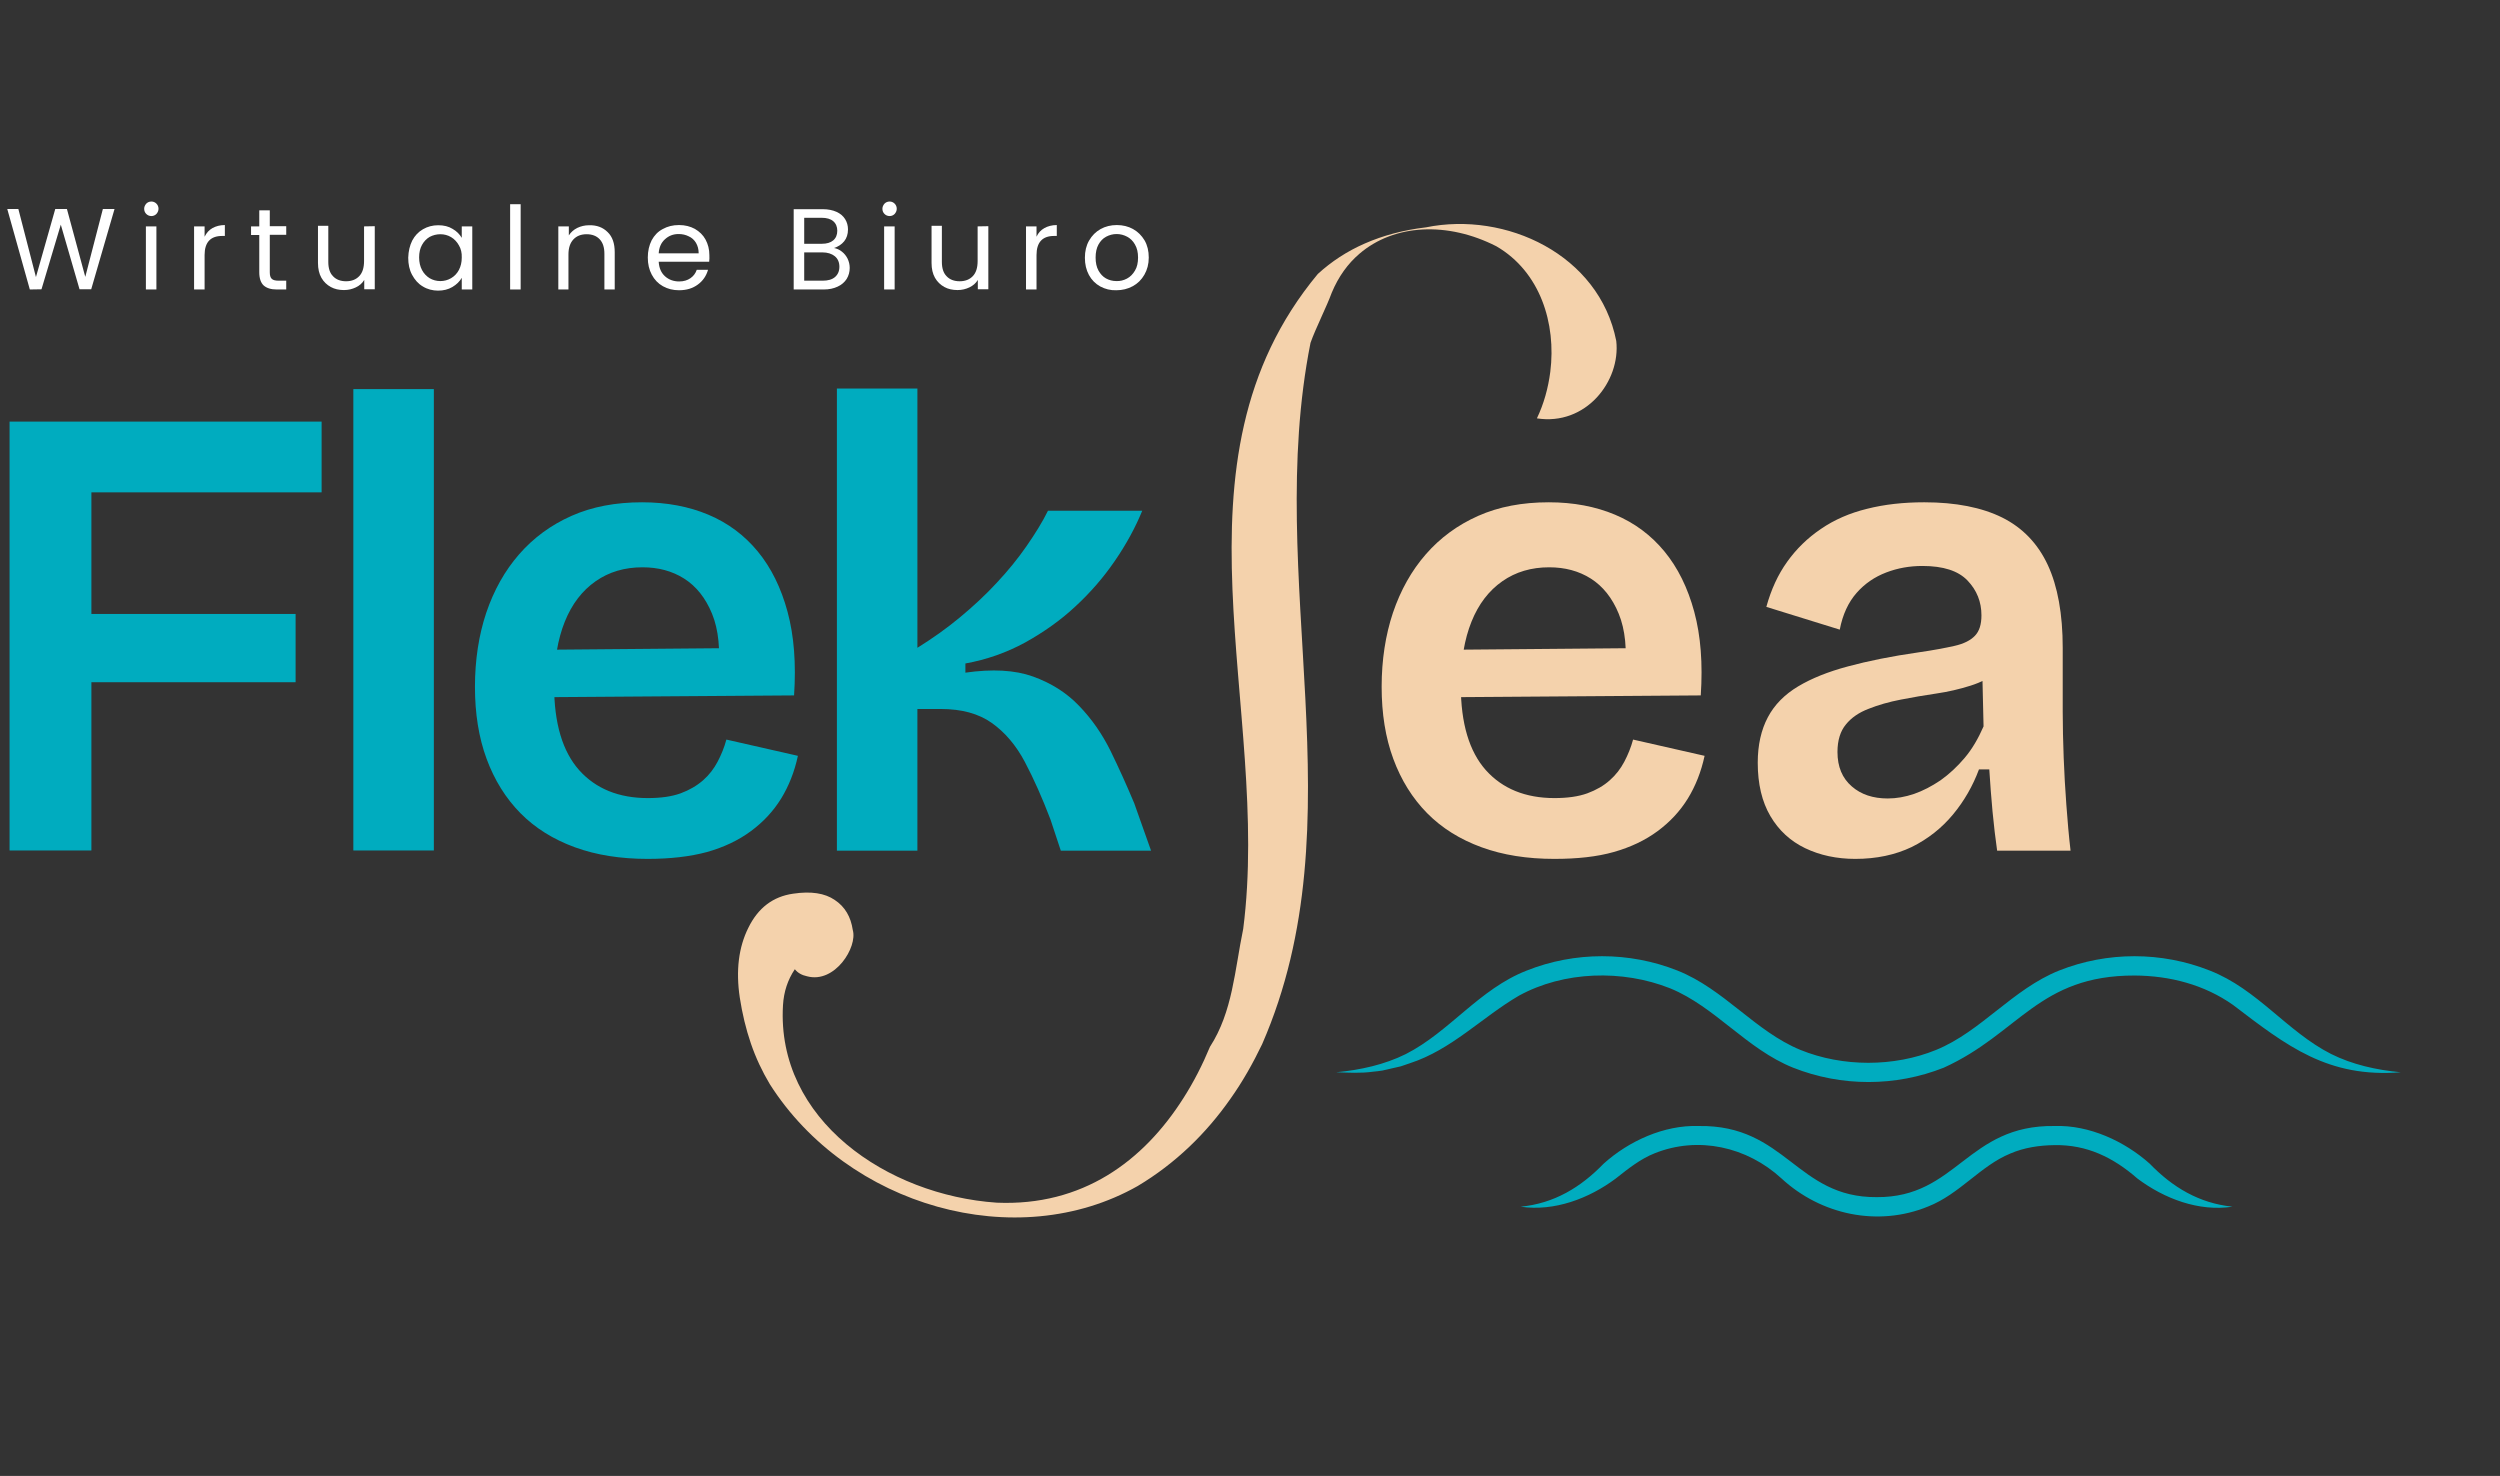 <?xml version="1.0" encoding="utf-8"?>
<svg xmlns="http://www.w3.org/2000/svg" id="Warstwa_1" viewBox="0 0 1307.5 771.9">
  <rect x="0" y="0" width="1307.5" height="771.9" fill="#333333" stroke="none"/>
  <defs>
    <style>.cls-1{fill:#fff;}.cls-2{fill:#f4d2ac;}.cls-3{fill:#00acbf;}</style>
  </defs>
  <path class="cls-3" d="M24.4,321.1h130.2v35.7H24.4v-35.7ZM24.4,220.5h143.8v37H24.4v-37ZM5,220.5h42.8v224.3H5v-224.3h0Z"/>
  <rect class="cls-3" height="241.3" width="42.1" x="184.8" y="203.5"/>
  <path class="cls-3" d="M338.8,449.2c-14.3,0-27-2-38.2-6.1s-20.7-10-28.4-17.8c-7.7-7.8-13.6-17.3-17.7-28.4s-6.1-23.7-6.1-37.7,2-27,5.9-38.7c4-11.8,9.7-22,17.2-30.6s16.6-15.3,27.4-20.1c10.8-4.8,23.1-7.1,36.9-7.1,12.9,0,24.5,2.2,34.7,6.5s18.8,10.7,25.8,19.2,12.2,19,15.6,31.6c3.4,12.6,4.5,27.1,3.4,43.7l-139,1v-24.8l114.2-1-15,13.9c1.4-12.9.3-23.5-3.1-31.8-3.4-8.3-8.3-14.4-14.6-18.4s-13.6-5.9-21.8-5.9c-9.3,0-17.5,2.4-24.5,7.3s-12.4,11.9-16.1,21.1-5.6,20.3-5.6,33.5c0,19.7,4.4,34.4,13.1,44.2,8.7,9.7,20.7,14.6,35.9,14.6,6.8,0,12.5-.8,17.2-2.5,4.6-1.7,8.5-4,11.7-6.8s5.7-6.1,7.6-9.7c1.9-3.6,3.5-7.5,4.6-11.6l37.4,8.5c-1.8,8.4-4.8,15.9-8.8,22.4-4.1,6.6-9.3,12.2-15.8,17s-14.1,8.4-22.9,10.9c-8.9,2.4-19.2,3.6-31,3.6"/>
  <path class="cls-3" d="M437.7,444.8v-241.6h42.1v135.6c7.7-4.8,15.1-10,22.1-15.8s13.5-11.8,19.4-18.2c5.9-6.3,11.1-12.7,15.6-19.2s8.3-12.6,11.2-18.5h49.3c-3.6,8.8-8.4,17.6-14.3,26.2-5.9,8.6-12.7,16.5-20.6,23.8-7.8,7.3-16.6,13.5-26.3,18.9-9.7,5.3-20.2,9-31.3,11v4.8c14-2,25.8-1.4,35.3,2s17.6,8.5,24.1,15.3c6.6,6.8,12.1,14.7,16.5,23.6,4.4,9,8.5,18.1,12.4,27.4l8.8,24.8h-47.2l-5.4-16.3c-4.3-11.3-8.8-21.4-13.4-30.1-4.6-8.7-10.4-15.5-17.3-20.4-6.9-4.9-15.8-7.3-26.7-7.3h-12.2v74.1h-42.1v-.1Z"/>
  <path class="cls-2" d="M813,449.2c-14.3,0-27-2-38.2-6.1s-20.7-10-28.4-17.8-13.6-17.3-17.7-28.4c-4.1-11.1-6.1-23.7-6.1-37.7s2-27,5.9-38.7c4-11.8,9.7-22,17.2-30.6s16.6-15.3,27.4-20.1c10.8-4.8,23.1-7.1,36.9-7.1,12.9,0,24.5,2.2,34.7,6.5,10.2,4.3,18.8,10.7,25.8,19.2s12.2,19,15.6,31.6,4.5,27.1,3.4,43.7l-139,1v-24.8l114.2-1-15,13.9c1.4-12.9.3-23.5-3.1-31.8-3.4-8.3-8.3-14.4-14.6-18.4s-13.6-5.9-21.8-5.9c-9.3,0-17.5,2.4-24.5,7.3s-12.4,11.9-16.1,21.1c-3.7,9.2-5.6,20.3-5.6,33.5,0,19.7,4.4,34.4,13.1,44.2,8.7,9.7,20.7,14.6,35.9,14.6,6.8,0,12.5-.8,17.2-2.5,4.6-1.7,8.6-4,11.7-6.8,3.2-2.8,5.7-6.1,7.6-9.7,1.9-3.6,3.5-7.5,4.6-11.6l37.4,8.5c-1.8,8.4-4.8,15.9-8.8,22.4-4.1,6.6-9.3,12.2-15.8,17s-14.1,8.4-22.9,10.9-19.2,3.6-31,3.6"/>
  <path class="cls-2" d="M987.3,417.6c4.5,0,9.1-.8,13.8-2.4,4.6-1.6,9.2-4,13.8-7.1,4.5-3.2,8.7-7.1,12.6-11.7s7.1-10.1,9.9-16.5l-.7-30.2,8.2,1.4c-3.9,3.2-8.6,5.7-14.3,7.5-5.7,1.8-11.6,3.2-17.8,4.1-6.2.9-12.5,2-18.7,3.2s-11.8,2.8-16.8,4.8c-5,1.9-9,4.6-11.9,8.2-2.9,3.5-4.4,8.3-4.4,14.4,0,7.7,2.5,13.7,7.5,18,4.8,4.2,11.1,6.3,18.8,6.3M970.3,449.2c-9.7,0-18.5-1.9-26.2-5.6s-13.8-9.3-18.2-16.8c-4.4-7.5-6.6-16.8-6.6-27.9,0-9.3,1.8-17.2,5.3-23.8,3.5-6.6,8.8-11.9,15.8-16.1s15.7-7.7,26.2-10.5c10.4-2.8,22.7-5.3,36.7-7.3,7.7-1.1,14-2.3,18.9-3.4s8.4-2.9,10.7-5.3c2.3-2.4,3.4-5.9,3.4-10.7,0-7-2.4-13.1-7.3-18.2s-12.7-7.6-23.6-7.6c-6.6,0-12.9,1.1-18.9,3.4s-11.2,5.8-15.5,10.7c-4.3,4.9-7.3,11.3-8.8,19.2l-38.4-11.9c2.5-9.1,6.1-16.9,10.9-23.6s10.6-12.4,17.7-17.2c7-4.8,15.1-8.3,24.1-10.5,9.1-2.3,19-3.4,29.9-3.4,16.5,0,30.1,2.7,40.8,8,10.6,5.3,18.6,13.6,23.8,24.8,5.2,11.2,7.8,25.7,7.8,43.3v33.3c0,7.7.2,15.7.5,24s.8,16.5,1.4,24.8,1.3,16.3,2.2,24h-38.4c-.9-6.3-1.7-13.1-2.4-20.4-.7-7.2-1.2-14.6-1.7-22.1h-5.4c-3.2,8.6-7.7,16.5-13.6,23.6s-13.1,12.8-21.6,17c-8.6,4.1-18.4,6.2-29.5,6.2"/>
  <path class="cls-2" d="M414.8,467.4c9.3-1.4,16.6-.3,21.8,3.3,5.3,3.5,8.4,8.8,9.4,15.7,2.6,8.9-9.3,28.1-23.9,24.2-2.8-.6-4.9-1.8-6.4-3.7-3.7,5.5-5.8,11.8-6.2,18.9-3.5,59.8,54.5,99.3,111.8,103.2,44.7,1.9,76.6-21.5,97.7-54.8,5.3-8.3,9.9-17.3,13.8-26.7,11.9-18.4,12.9-39.9,17.4-61.7,14.9-115.6-42.9-243.9,39-342.5,7.1-6.5,15.3-11.9,24.7-16,9.4-4.1,20-7,31.9-8.4,41.7-8.5,90.6,14.2,99.5,59.4,1.2,10.5-2.8,21.7-10.3,29.7s-18.5,12.8-31.2,10.8c3.6-7.5,5.9-15.8,7-24.3,3.2-25.4-5.3-52.4-28.2-65.7-25.5-13-53.4-11.7-71.6,3.9-6.1,5.2-11,12-14.5,20.4-2.7,7.4-8.5,18.8-11.1,26.2-24.6,123.8,25.8,249.5-25.3,366.8-4.8,10-10.2,19.6-16.6,28.6-12.6,18-28.6,33.7-48.5,45.6-63.4,35.9-151.7,10.7-192.4-53.3-4-6.7-7.3-13.7-9.9-21.3-2.6-7.6-4.5-15.6-5.8-24-2.1-14.1-.6-26.3,4.5-36.5,5.1-10.4,12.9-16.3,23.4-17.8"/>
  <path class="cls-3" d="M1255.6,560.8c-38.1,3-59.4-13.6-87.7-35.2-15-10.6-33-15.3-51.5-15.4-50.2-.1-60.4,30.3-99.8,48.2-25.2,10-53.6,10-78.8,0-24.4-9.8-40.7-31.8-64.3-41.5-24.9-9.9-55.6-9.1-79.2,3.9-19.3,11.3-35.1,28.2-57,35.3l-4.7,1.6c-1.6.4-3.2.7-4.8,1.1l-4.8,1.1c-1.6.3-3.2.4-4.9.6-6.5.9-13,.5-19.3.3,12.8-1.2,25.3-4,36.4-9.5,23-11.7,38.4-34,63.3-43.7,25.1-10,53.6-10,78.8,0,24.4,9.7,40.7,31.8,64.3,41.5,22.1,9,49,9,71,0,23.5-9.6,39.9-31.7,64.3-41.5,25.2-10,53.6-10,78.8,0,24.9,9.7,40.4,31.9,63.4,43.6,11.2,5.6,23.7,8.4,36.5,9.6"/>
  <path class="cls-3" d="M1167.6,631.1c-17.6,2.7-35.7-4.2-49.7-14.7-12.7-11.1-26.5-17.8-43.4-17.5-8,.1-15.9,1.3-23.1,4.4-15.6,6.4-26.5,21.2-43,27.7-26.3,10.8-56.1,4.3-76.6-14.6-18.1-16.7-43.7-22.4-66.5-13.2-7.3,2.9-13.6,7.9-20.3,13.2-13.9,10.4-32.1,17.3-49.7,14.7,17.5-1.7,31.4-10.1,43.4-22.5,13.1-11.8,31.6-20.3,49.7-19.7,45.7-.7,51.1,37.5,93.1,37.2,42,.3,47.3-37.9,93.1-37.2,18.1-.6,36.6,8,49.7,19.7,11.9,12.3,25.8,20.7,43.3,22.5"/>
  <path class="cls-1" d="M59.9,109.3l-12.2,42h-6.1l-9.8-33.8-10.1,33.8-6.1.1L3.8,109.3h5.8l9.2,35.6,10.1-35.6h6.1l9.6,35.5,9.2-35.5h6.1Z"/>
  <path class="cls-1" d="M81.8,151.4h-5.5v-33h5.5v33ZM76.5,111.9c-.7-.7-1.1-1.6-1.1-2.7,0-1,.4-1.9,1.1-2.7.7-.7,1.6-1.1,2.7-1.1,1,0,1.9.4,2.6,1.1.7.7,1.1,1.6,1.1,2.7,0,1-.4,1.9-1.1,2.7-.7.7-1.6,1.1-2.6,1.1-1.1,0-2-.4-2.7-1.1"/>
  <path class="cls-1" d="M111.1,119.3c1.8-1,4-1.6,6.5-1.6v5.7h-1.4c-6.1,0-9.2,3.3-9.2,10v18h-5.5v-33h5.5v5.4c1-2,2.3-3.5,4.1-4.5"/>
  <path class="cls-1" d="M141.1,122.9v19.5c0,1.6.3,2.7,1,3.4s1.9,1,3.6,1h4v4.6h-4.9c-3.1,0-5.3-.7-6.9-2.1-1.5-1.4-2.3-3.7-2.3-6.9v-19.5h-4.3v-4.5h4.3v-8.4h5.5v8.3h8.6v4.5h-8.6v.1Z"/>
  <path class="cls-1" d="M196,118.3v33h-5.5v-4.9c-1,1.7-2.5,3-4.4,3.9s-3.9,1.4-6.2,1.4c-2.6,0-4.9-.5-6.9-1.6s-3.7-2.7-4.9-4.8c-1.2-2.1-1.8-4.7-1.8-7.8v-19.4h5.4v18.9c0,3.3.8,5.8,2.5,7.5,1.6,1.7,3.9,2.6,6.8,2.6s5.2-.9,6.9-2.7c1.7-1.8,2.5-4.4,2.5-7.9v-18.1l5.6-.1h0Z"/>
  <path class="cls-1" d="M240,128.3c-1-1.8-2.4-3.3-4.1-4.3s-3.6-1.5-5.6-1.5-3.9.5-5.6,1.4c-1.7,1-3,2.4-4,4.2s-1.5,4-1.5,6.5.5,4.7,1.5,6.6c1,1.9,2.4,3.3,4,4.3,1.7,1,3.6,1.5,5.6,1.5s3.9-.5,5.6-1.5,3.1-2.4,4.1-4.3c1-1.9,1.5-4,1.5-6.5.1-2.4-.4-4.6-1.5-6.4M215.6,125.8c1.4-2.6,3.2-4.5,5.6-5.9s5.1-2.1,8-2.1,5.4.6,7.5,1.9c2.1,1.2,3.7,2.8,4.8,4.7v-6h5.5v33h-5.5v-6.1c-1.1,1.9-2.7,3.5-4.9,4.8-2.2,1.3-4.7,1.9-7.5,1.9s-5.6-.7-8-2.2c-2.4-1.4-4.2-3.5-5.6-6.1s-2-5.6-2-8.9c.1-3.4.8-6.4,2.1-9"/>
  <rect class="cls-1" height="44.6" width="5.5" x="266.8" y="106.8"/>
  <path class="cls-1" d="M317.8,121.4c2.5,2.4,3.7,5.9,3.7,10.5v19.5h-5.4v-18.7c0-3.3-.8-5.8-2.5-7.6-1.6-1.7-3.9-2.6-6.8-2.6s-5.2.9-6.9,2.7c-1.7,1.8-2.6,4.4-2.6,7.9v18.3h-5.3v-33h5.5v4.7c1.1-1.7,2.6-3,4.4-3.9,1.9-.9,3.9-1.4,6.2-1.4,4-.1,7.2,1.1,9.7,3.6"/>
  <path class="cls-1" d="M364,127c-.9-1.5-2.2-2.7-3.8-3.4-1.6-.8-3.3-1.2-5.3-1.2-2.8,0-5.1.9-7.1,2.7-2,1.8-3.1,4.2-3.3,7.4h20.9c0-2.2-.5-3.9-1.4-5.5M370.9,136.9h-26.4c.2,3.3,1.3,5.8,3.3,7.6s4.5,2.7,7.4,2.7c2.4,0,4.3-.6,5.9-1.7,1.6-1.1,2.7-2.6,3.3-4.4h5.9c-.9,3.2-2.7,5.8-5.3,7.7-2.7,2-5.9,3-9.9,3-3.1,0-5.9-.7-8.4-2.1-2.5-1.4-4.4-3.4-5.8-6-1.4-2.6-2.1-5.6-2.1-9s.7-6.4,2-9c1.4-2.6,3.3-4.6,5.8-5.9,2.5-1.4,5.3-2.1,8.5-2.1s5.9.7,8.3,2c2.4,1.4,4.3,3.2,5.6,5.6s2,5.1,2,8.1c.1,1.2,0,2.3-.1,3.5"/>
  <path class="cls-1" d="M436.7,144.9c1.5-1.3,2.3-3.1,2.3-5.4s-.8-4.2-2.4-5.5c-1.6-1.3-3.8-2-6.5-2h-9.5v14.8h9.7c2.7,0,4.9-.6,6.4-1.9M420.6,127.5h9.2c2.6,0,4.6-.6,6-1.8,1.4-1.2,2.1-2.9,2.1-5s-.7-3.8-2.1-5c-1.4-1.2-3.4-1.8-6.1-1.8h-9.1v13.6h0ZM440.3,131.6c1.3,1,2.3,2.3,3,3.7.7,1.5,1.1,3.1,1.1,4.8,0,2.1-.5,4-1.6,5.8-1.1,1.7-2.7,3.1-4.7,4-2.1,1-4.5,1.5-7.3,1.5h-15.7v-42h15.1c2.9,0,5.3.5,7.3,1.4s3.5,2.2,4.5,3.8c1,1.6,1.5,3.4,1.5,5.4,0,2.5-.7,4.6-2,6.2s-3.1,2.8-5.3,3.5c1.5.3,2.9.9,4.1,1.9"/>
  <path class="cls-1" d="M467.9,151.4h-5.5v-33h5.5v33ZM462.6,111.9c-.7-.7-1.1-1.6-1.1-2.7,0-1,.4-1.9,1.1-2.7.7-.7,1.6-1.1,2.7-1.1,1,0,1.9.4,2.6,1.1.7.7,1.1,1.6,1.1,2.7,0,1-.4,1.9-1.1,2.7-.7.7-1.6,1.1-2.6,1.1-1.1,0-2-.4-2.7-1.1"/>
  <path class="cls-1" d="M516.9,118.3v33h-5.5v-4.9c-1,1.7-2.5,3-4.4,3.9s-3.9,1.4-6.2,1.4c-2.6,0-4.9-.5-6.9-1.6s-3.7-2.7-4.9-4.8-1.8-4.7-1.8-7.8v-19.4h5.4v18.9c0,3.3.8,5.8,2.5,7.5,1.6,1.7,3.9,2.6,6.8,2.6s5.2-.9,6.9-2.7,2.5-4.4,2.5-7.9v-18.1l5.6-.1h0Z"/>
  <path class="cls-1" d="M546.2,119.3c1.8-1,4-1.6,6.5-1.6v5.7h-1.4c-6.1,0-9.2,3.3-9.2,10v18h-5.5v-33h5.5v5.4c.9-2,2.3-3.5,4.1-4.5"/>
  <path class="cls-1" d="M589.4,145.7c1.7-.9,3.1-2.3,4.2-4.2,1.1-1.8,1.6-4.1,1.6-6.8s-.5-4.9-1.6-6.8c-1-1.8-2.4-3.2-4.1-4.1-1.7-.9-3.5-1.4-5.5-1.4s-3.8.5-5.5,1.4-3,2.3-4,4.1c-1,1.8-1.5,4.1-1.5,6.8s.5,5,1.5,6.8,2.3,3.2,3.9,4.1c1.6.9,3.5,1.4,5.4,1.4,2,.1,3.9-.4,5.6-1.3M575.4,149.8c-2.5-1.4-4.5-3.4-5.9-6s-2.1-5.6-2.1-9,.7-6.4,2.2-9c1.5-2.6,3.5-4.6,6-6s5.4-2.1,8.5-2.1,6,.7,8.5,2.1,4.5,3.4,6,5.9c1.5,2.6,2.2,5.6,2.2,9s-.8,6.4-2.3,9-3.5,4.6-6.1,6-5.4,2.1-8.6,2.1c-3,.1-5.8-.6-8.4-2"/>
</svg>